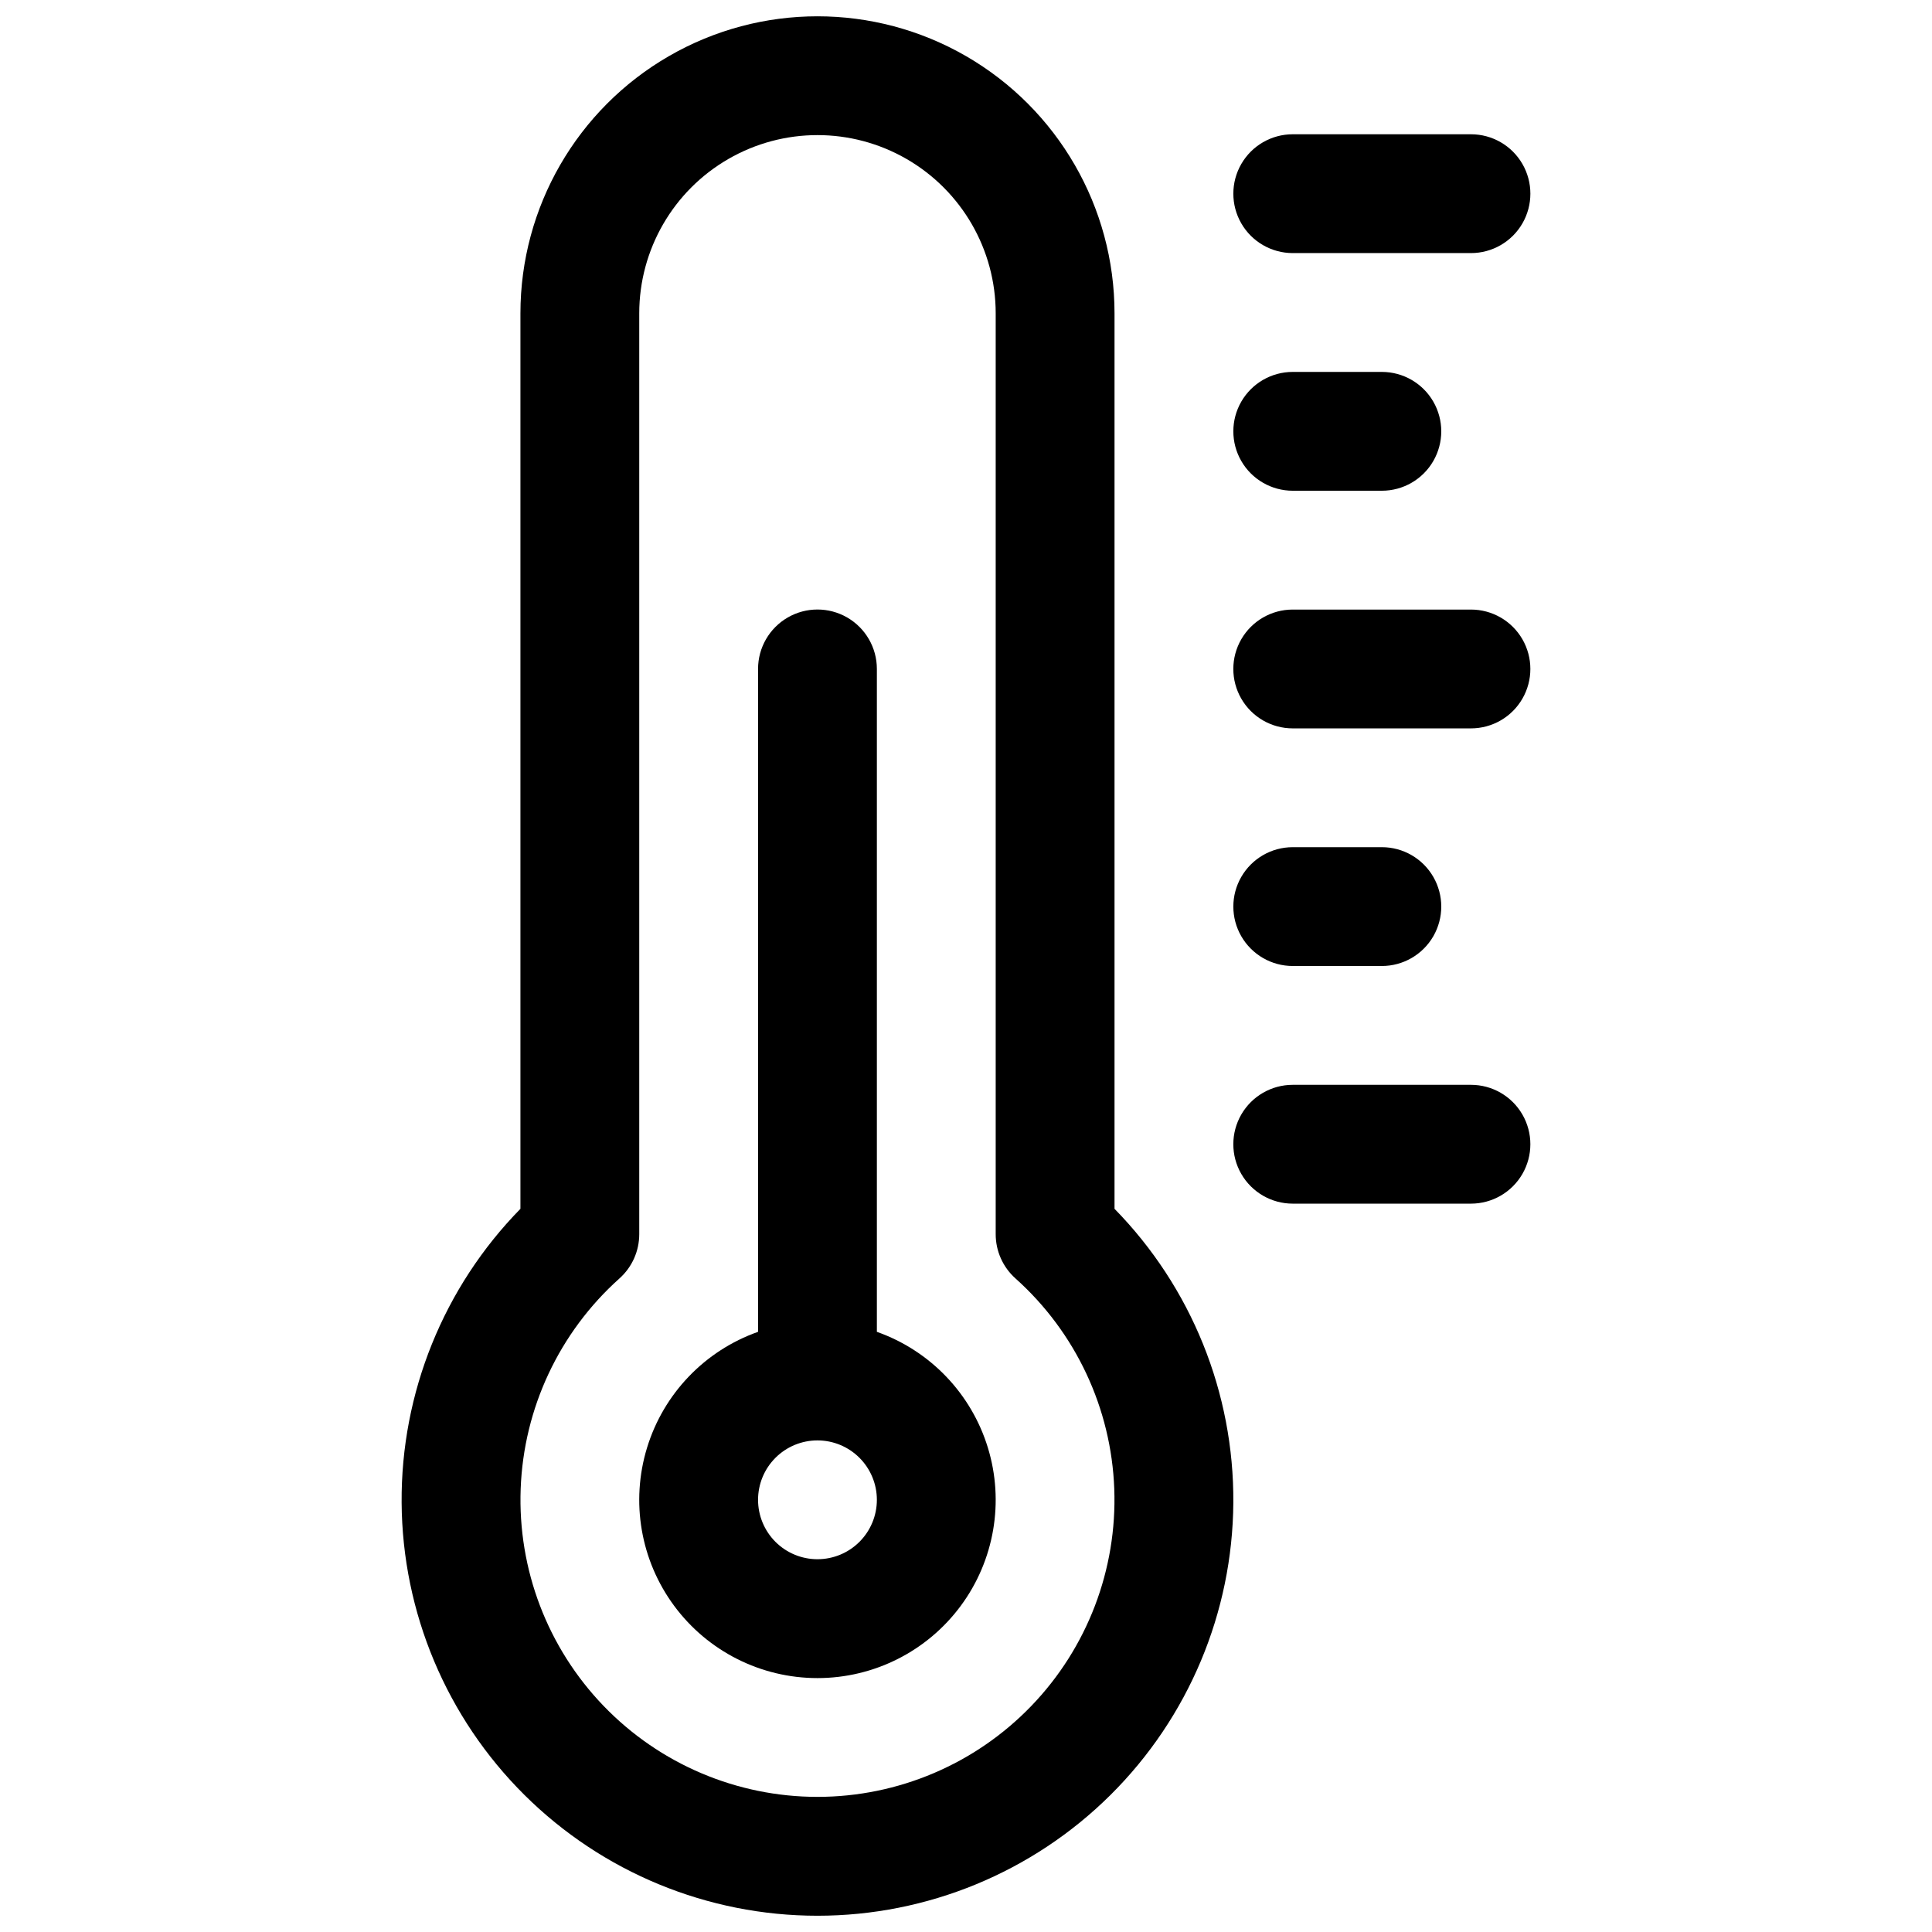 <?xml version="1.0" encoding="UTF-8"?>
<!-- Uploaded to: SVG Repo, www.svgrepo.com, Generator: SVG Repo Mixer Tools -->
<svg width="800px" height="800px" version="1.1" viewBox="144 144 512 512" xmlns="http://www.w3.org/2000/svg">
 <defs>
  <clipPath id="a">
   <path d="m250 148.09h221v503.81h-221z"/>
  </clipPath>
 </defs>
 <g clip-path="url(#a)">
  <path d="m439.36 227.04c0-28.121-15.004-54.109-39.359-68.172-24.359-14.062-54.367-14.062-78.723 0-24.355 14.062-39.359 40.051-39.359 68.172v237.31c-20.363 20.785-31.684 48.781-31.484 77.879 0.195 29.102 11.895 56.938 32.543 77.445 20.645 20.508 48.562 32.016 77.66 32.016 29.102 0 57.02-11.508 77.664-32.016 20.648-20.508 32.344-48.344 32.543-77.445 0.199-29.098-11.121-57.094-31.484-77.879zm-78.723 393.15c-21.379-0.004-41.84-8.703-56.676-24.102-14.836-15.398-22.77-36.168-21.977-57.535 0.793-21.367 10.242-41.492 26.176-55.75 3.34-2.984 5.246-7.25 5.246-11.727v-244.04c0-16.875 9.004-32.465 23.617-40.902 14.613-8.438 32.617-8.438 47.23 0 14.613 8.438 23.617 24.027 23.617 40.902v244.04c0 4.477 1.906 8.742 5.246 11.727 15.934 14.258 25.383 34.383 26.176 55.75 0.793 21.367-7.141 42.137-21.977 57.535-14.836 15.398-35.297 24.098-56.68 24.102z"/>
 </g>
 <path d="m376.38 496.95v-175.68c0-5.625-3-10.82-7.871-13.633-4.871-2.812-10.875-2.812-15.746 0s-7.871 8.008-7.871 13.633v175.68c-14.121 4.992-25.035 16.383-29.418 30.707-4.387 14.32-1.719 29.871 7.188 41.91 8.91 12.043 22.996 19.145 37.973 19.145 14.977 0 29.066-7.102 37.973-19.145 8.906-12.039 11.578-27.59 7.191-41.91-4.383-14.324-15.297-25.715-29.418-30.707zm-15.742 60.262-0.004-0.004c-4.176 0-8.18-1.656-11.133-4.609-2.949-2.953-4.609-6.957-4.609-11.133s1.66-8.18 4.609-11.133c2.953-2.953 6.957-4.613 11.133-4.613s8.184 1.66 11.133 4.613c2.953 2.953 4.613 6.957 4.613 11.133s-1.66 8.18-4.613 11.133c-2.949 2.953-6.957 4.609-11.133 4.609z"/>
 <path d="m486.59 274.05h23.617c5.625 0 10.82-3 13.633-7.871 2.812-4.871 2.812-10.875 0-15.746-2.812-4.871-8.008-7.871-13.633-7.871h-23.617c-5.625 0-10.82 3-13.633 7.871-2.812 4.871-2.812 10.875 0 15.746 2.812 4.871 8.008 7.871 13.633 7.871z"/>
 <path d="m533.82 305.54h-47.234c-5.625 0-10.82 3-13.633 7.871s-2.812 10.871 0 15.742c2.812 4.875 8.008 7.875 13.633 7.875h47.234c5.625 0 10.82-3 13.633-7.875 2.812-4.871 2.812-10.871 0-15.742s-8.008-7.871-13.633-7.871z"/>
 <path d="m486.59 400h23.617c5.625 0 10.82-3.004 13.633-7.875s2.812-10.871 0-15.742c-2.812-4.871-8.008-7.871-13.633-7.871h-23.617c-5.625 0-10.82 3-13.633 7.871-2.812 4.871-2.812 10.871 0 15.742s8.008 7.875 13.633 7.875z"/>
 <path d="m486.59 211.07h47.234c5.625 0 10.82-3 13.633-7.871 2.812-4.871 2.812-10.875 0-15.746s-8.008-7.871-13.633-7.871h-47.234c-5.625 0-10.82 3-13.633 7.871s-2.812 10.875 0 15.746c2.812 4.871 8.008 7.871 13.633 7.871z"/>
 <path d="m533.82 431.49h-47.234c-5.625 0-10.82 3-13.633 7.871s-2.812 10.871 0 15.742c2.812 4.871 8.008 7.875 13.633 7.875h47.234c5.625 0 10.82-3.004 13.633-7.875 2.812-4.871 2.812-10.871 0-15.742s-8.008-7.871-13.633-7.871z"/>
</svg>